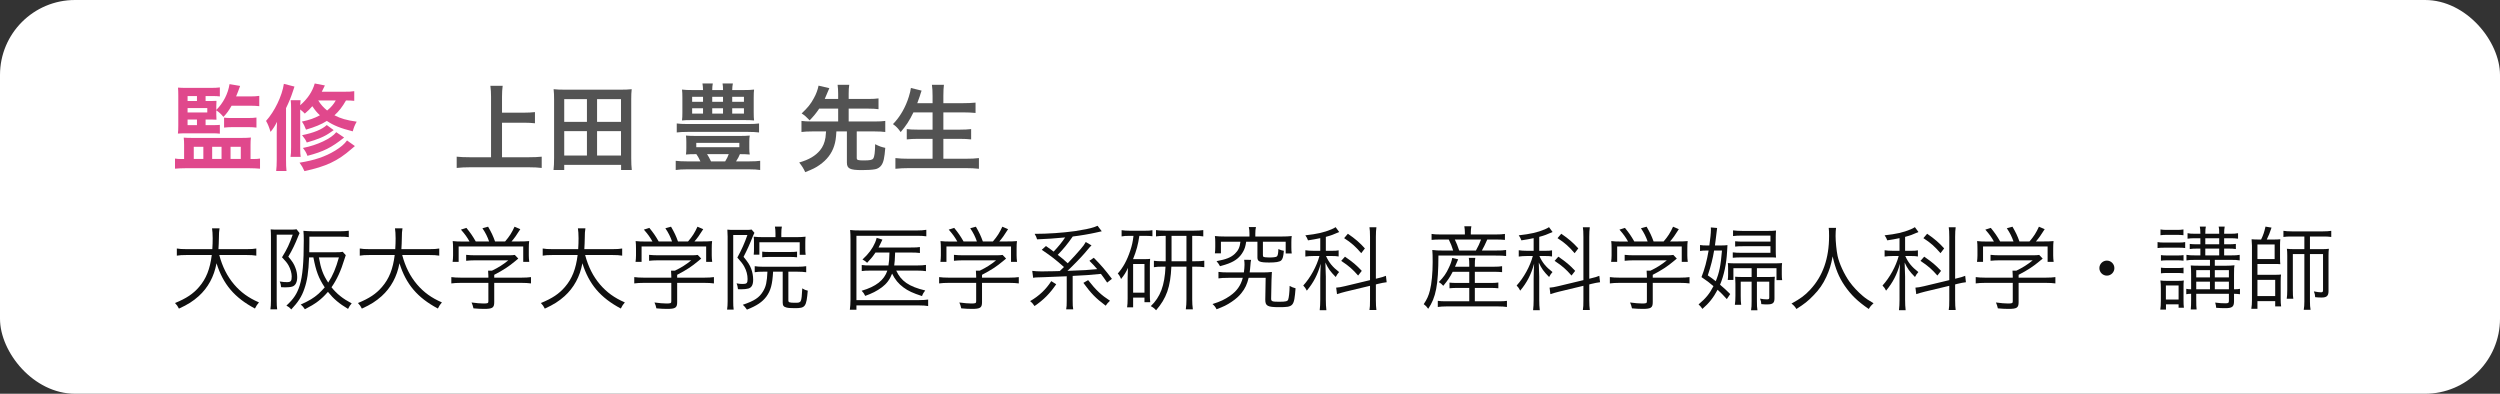 <?xml version="1.0" encoding="UTF-8"?> <svg xmlns="http://www.w3.org/2000/svg" width="400" height="63" viewBox="0 0 400 63" fill="none"><rect x="0" y="0" width="400" height="63" fill="#333333" stroke="none"/><rect width="400" height="63" rx="12" fill="white"></rect><path d="M56.68 14.588V16.134C56.26 16.089 55.93 16.074 55.359 16.074C54.789 17.08 54.233 17.801 53.512 18.447C54.533 18.972 55.404 19.227 57.071 19.468C56.77 19.993 56.605 20.398 56.44 21.014C54.503 20.534 53.362 20.068 52.296 19.347C51.35 19.933 50.464 20.293 48.963 20.744C48.753 20.188 48.587 19.858 48.302 19.453C49.563 19.182 50.269 18.927 51.185 18.447C50.66 17.951 50.434 17.666 49.969 16.99C49.563 17.456 49.353 17.681 48.768 18.176C48.512 17.906 48.422 17.831 48.032 17.516V23.567C48.032 24.392 48.047 24.753 48.107 25.098H46.485C46.56 24.678 46.575 24.317 46.575 23.537V17.425C46.575 16.675 46.56 16.465 46.515 16.029H48.092C48.062 16.284 48.047 16.465 48.032 16.84C49.218 15.804 49.984 14.663 50.359 13.356L51.981 13.672C51.74 14.167 51.65 14.347 51.485 14.678H54.999C55.81 14.678 56.23 14.663 56.68 14.588ZM53.722 16.074H50.915C51.38 16.795 51.74 17.185 52.341 17.681C52.987 17.155 53.362 16.705 53.722 16.074ZM44.278 25.564V21.284C44.278 20.549 44.293 20.173 44.323 19.497C43.948 20.218 43.753 20.534 43.287 21.104C43.062 20.353 42.852 19.828 42.566 19.347C43.933 17.846 45.134 15.353 45.419 13.416L47.116 13.852C47.026 14.092 47.026 14.092 46.891 14.528C46.575 15.504 46.26 16.284 45.765 17.305V25.564C45.765 26.329 45.78 26.795 45.84 27.365H44.188C44.248 26.78 44.278 26.314 44.278 25.564ZM52.281 20.008L53.392 20.819C53.257 20.909 53.257 20.909 52.852 21.194C51.951 21.84 50.855 22.305 49.083 22.801C48.873 22.335 48.798 22.215 48.332 21.63C50.209 21.254 51.515 20.714 52.281 20.008ZM53.798 21.149L55.059 22.005C53.032 23.627 51.755 24.257 49.188 24.933C49.023 24.453 48.813 24.107 48.467 23.672C50.749 23.236 53.032 22.155 53.798 21.149ZM55.524 22.471L56.785 23.371C56.605 23.521 56.425 23.657 56.2 23.867C54.038 25.759 52.146 26.645 48.708 27.38C48.467 26.825 48.302 26.54 47.927 26.029C50.299 25.654 52.041 25.068 53.617 24.107C54.518 23.552 55.104 23.056 55.524 22.471Z" fill="#E0488C"></path><path d="M32.895 19.122V20.023H33.991C34.532 20.023 34.937 20.008 35.177 19.978V21.389C34.847 21.344 34.471 21.329 34.006 21.329H29.862C29.141 21.329 28.916 21.344 28.465 21.374C28.511 21.029 28.526 20.669 28.526 20.068V15.293C28.526 14.708 28.511 14.347 28.48 14.017C28.916 14.047 29.156 14.062 29.832 14.062H33.661C34.336 14.062 34.742 14.047 35.177 13.987V15.428C34.847 15.383 34.532 15.368 34.021 15.368H32.895V16.164H33.766C34.156 16.164 34.486 16.149 34.637 16.134C34.622 16.404 34.607 16.78 34.607 16.96V17.591C35.718 16.495 36.498 14.978 36.724 13.461L38.42 13.747C38.315 14.002 38.315 14.002 38.09 14.648C38.015 14.858 37.925 15.068 37.775 15.428H40.057C40.643 15.428 41.108 15.399 41.483 15.338V16.99C41.123 16.945 40.658 16.915 40.087 16.915H37.054C36.619 17.681 36.288 18.146 35.748 18.702C35.327 18.206 35.087 17.981 34.607 17.651V18.326C34.607 18.522 34.622 18.957 34.637 19.152C34.486 19.137 34.126 19.122 33.781 19.122H32.895ZM31.514 19.122H30.012V20.023H31.514V19.122ZM30.012 17.996H33.165V17.29H30.012V17.996ZM30.012 16.164H31.514V15.368H30.012V16.164ZM35.853 20.413V18.822C36.168 18.867 36.453 18.882 36.889 18.882H39.667C40.237 18.882 40.597 18.867 41.033 18.807V20.413C40.673 20.368 40.237 20.338 39.682 20.338H37.234C36.739 20.338 36.288 20.368 35.853 20.413ZM29.456 25.444V23.176C29.456 22.726 29.441 22.425 29.396 22.02C29.832 22.05 30.072 22.065 30.628 22.065H38.766C39.336 22.065 39.697 22.05 40.147 22.005C40.102 22.365 40.087 22.666 40.087 23.221V25.444H40.477C40.973 25.444 41.273 25.428 41.603 25.368V26.99C41.123 26.945 40.477 26.915 39.892 26.915H29.697C29.111 26.915 28.45 26.945 28 26.99V25.368C28.33 25.428 28.631 25.444 29.081 25.444H29.456ZM31.003 23.491V25.428H32.535V23.491H31.003ZM33.946 23.491V25.428H35.447V23.491H33.946ZM36.889 23.491V25.428H38.526V23.491H36.889Z" fill="#E0488C"></path><path d="M149.211 17.981H146.148C145.533 19.272 144.932 20.173 144.106 21.134C143.716 20.564 143.37 20.203 142.875 19.858C144.001 18.717 144.902 17.14 145.413 15.473C145.608 14.828 145.683 14.512 145.743 14.077L147.455 14.498C147.425 14.618 147.425 14.618 147.319 14.888C147.274 14.993 147.274 15.008 147.169 15.383C147.094 15.609 146.959 15.984 146.764 16.509H149.211V15.368C149.211 14.588 149.181 14.122 149.106 13.567H151.028C150.968 14.062 150.938 14.558 150.938 15.353V16.509H154.061C154.827 16.509 155.473 16.48 156.088 16.419V18.071C155.443 18.011 154.827 17.981 154.106 17.981H150.938V20.744H153.536C154.286 20.744 154.887 20.714 155.382 20.654V22.305C154.842 22.245 154.241 22.215 153.536 22.215H150.938V25.398H154.542C155.397 25.398 156.028 25.368 156.629 25.293V27.005C155.923 26.93 155.382 26.9 154.587 26.9H145.398C144.617 26.9 143.971 26.93 143.265 27.005V25.293C143.911 25.368 144.557 25.398 145.352 25.398H149.211V22.215H146.899C146.193 22.215 145.593 22.245 145.082 22.305V20.654C145.563 20.714 146.058 20.744 146.884 20.744H149.211V17.981Z" fill="#535353"></path><path d="M134.106 17.38H131.073C130.563 18.131 130.232 18.537 129.542 19.257C129.031 18.717 128.791 18.491 128.265 18.146C129.226 17.245 129.722 16.645 130.232 15.684C130.593 15.038 130.848 14.332 130.968 13.702L132.695 14.107C132.65 14.212 132.56 14.422 132.41 14.768C132.109 15.504 132.094 15.549 131.959 15.834H134.106V15.038C134.106 14.438 134.076 14.077 134.016 13.567H135.878C135.803 14.047 135.788 14.407 135.788 15.038V15.834H138.941C139.647 15.834 140.112 15.804 140.563 15.744V17.471C140.127 17.41 139.632 17.38 138.941 17.38H135.788V19.437H139.962C140.713 19.437 141.193 19.407 141.644 19.347V21.119C141.163 21.059 140.683 21.029 139.962 21.029H137.079V25.278C137.079 25.609 137.259 25.669 138.19 25.669C139.226 25.669 139.557 25.594 139.722 25.353C139.917 25.053 140.007 24.347 140.022 23.071C140.758 23.431 140.968 23.506 141.644 23.657C141.524 25.248 141.358 25.969 141.028 26.434C140.803 26.765 140.412 27.02 140.007 27.08C139.527 27.17 138.821 27.215 137.92 27.215C135.968 27.215 135.503 26.975 135.503 25.999V21.029H133.821C133.761 22.17 133.671 22.696 133.461 23.356C133.07 24.573 132.304 25.578 131.118 26.404C130.503 26.84 130.067 27.05 128.836 27.546C128.581 26.975 128.34 26.6 127.875 25.999C129.437 25.549 130.458 24.948 131.208 24.047C131.659 23.506 131.944 22.831 132.079 22.005C132.109 21.75 132.124 21.66 132.169 21.029H129.902C129.196 21.029 128.716 21.059 128.235 21.119V19.347C128.686 19.407 129.166 19.437 129.902 19.437H134.106V17.38Z" fill="#535353"></path><path d="M117.154 14.408H118.986C119.737 14.408 120.187 14.392 120.653 14.332C120.608 14.693 120.593 15.008 120.593 15.609V17.981C120.593 18.597 120.608 18.957 120.653 19.272C120.217 19.227 119.797 19.212 119.091 19.212H110.683C109.872 19.212 109.557 19.227 109.121 19.272C109.166 18.897 109.181 18.567 109.181 17.981V15.609C109.181 15.038 109.166 14.708 109.121 14.332C109.587 14.392 110.037 14.408 110.788 14.408H112.485C112.47 13.912 112.455 13.747 112.394 13.356H114.046C113.986 13.732 113.956 13.972 113.956 14.408H115.683C115.683 13.927 115.668 13.717 115.608 13.356H117.259C117.184 13.732 117.169 13.972 117.154 14.408ZM112.485 15.489H110.743V16.284H112.485V15.489ZM113.956 15.489V16.284H115.683V15.489H113.956ZM117.154 15.489V16.284H119.031V15.489H117.154ZM112.485 17.32H110.743V18.176H112.485V17.32ZM113.956 17.32V18.176H115.683V17.32H113.956ZM117.154 17.32V18.176H119.031V17.32H117.154ZM111.419 24.663H111.313C110.563 24.663 110.217 24.678 109.752 24.723C109.797 24.392 109.812 24.107 109.812 23.702V22.696C109.812 22.275 109.797 22.02 109.752 21.69C110.157 21.735 110.743 21.75 111.404 21.75H118.295C118.956 21.75 119.542 21.735 119.962 21.69C119.902 21.975 119.887 22.26 119.887 22.696V23.702C119.887 24.137 119.902 24.422 119.962 24.723C119.482 24.678 119.046 24.663 118.385 24.663C118.22 25.068 118.1 25.308 117.77 25.819H119.947C120.683 25.819 121.163 25.789 121.629 25.729V27.2C121.133 27.125 120.638 27.095 119.947 27.095H109.857C109.136 27.095 108.626 27.125 108.115 27.2V25.729C108.626 25.789 109.106 25.819 109.857 25.819H112.064C111.809 25.278 111.644 24.978 111.419 24.663ZM116.599 24.663H113.13C113.34 24.978 113.536 25.338 113.761 25.819H116.028C116.283 25.413 116.479 25.023 116.599 24.663ZM111.404 22.861V23.552H118.295V22.861H111.404ZM121.448 19.753V21.194C120.953 21.134 120.442 21.104 119.707 21.104H109.992C109.271 21.104 108.761 21.134 108.28 21.194V19.753C108.716 19.813 109.196 19.843 109.992 19.843H119.707C120.548 19.843 120.998 19.813 121.448 19.753Z" fill="#535353"></path><path d="M101.087 27.2H99.375V26.374H90.276V27.2H88.564C88.624 26.66 88.654 26.119 88.654 25.308V15.879C88.654 15.278 88.639 14.798 88.579 14.272C89.15 14.332 89.63 14.347 90.321 14.347H99.345C100.021 14.347 100.501 14.332 101.072 14.272C101.012 14.783 100.997 15.233 100.997 15.864V25.308C100.997 26.074 101.027 26.69 101.087 27.2ZM90.276 15.864V19.497H93.91V15.864H90.276ZM95.531 15.864V19.497H99.36V15.864H95.531ZM90.276 20.984V24.888H93.91V20.984H90.276ZM95.531 20.984V24.888H99.36V20.984H95.531Z" fill="#535353"></path><path d="M80.323 19.633V25.158H84.647C85.443 25.158 86.118 25.128 86.674 25.068V26.87C86.043 26.795 85.428 26.765 84.677 26.765H75.142C74.437 26.765 73.746 26.795 73.07 26.87V25.068C73.656 25.128 74.287 25.158 75.142 25.158H78.566V15.458C78.566 14.798 78.536 14.347 78.461 13.732H80.428C80.353 14.287 80.323 14.783 80.323 15.458V18.026H83.851C84.512 18.026 85.052 17.996 85.593 17.936V19.723C85.052 19.663 84.482 19.633 83.851 19.633H80.323Z" fill="#535353"></path><path d="M361.382 38.324H361.777C362.128 37.591 362.289 37.122 362.479 36.257L363.445 36.418C363.211 37.166 362.977 37.723 362.684 38.324H363.826C364.25 38.324 364.528 38.309 364.85 38.28C364.821 38.573 364.806 38.837 364.806 39.204V41.3C364.806 41.74 364.821 41.96 364.85 42.268C364.557 42.239 364.353 42.239 363.826 42.239H361.191V43.969H363.899C364.47 43.969 364.675 43.954 364.967 43.925C364.923 44.262 364.909 44.541 364.909 45.054V47.767C364.909 48.28 364.923 48.661 364.982 49.028H364.031V48.177H361.191V49.409H360.211C360.284 48.984 360.313 48.529 360.313 48.001V39.306C360.313 39.028 360.284 38.573 360.255 38.28C360.562 38.309 360.913 38.324 361.382 38.324ZM361.191 39.116V41.447H363.943V39.116H361.191ZM361.191 44.776V47.371H364.031V44.776H361.191ZM368.699 37.84H366.65C366.079 37.84 365.743 37.855 365.348 37.913V36.931C365.758 36.99 366.109 37.019 366.68 37.019H371.685C372.255 37.019 372.592 36.99 373.002 36.931V37.913C372.607 37.855 372.27 37.84 371.714 37.84H369.592V39.864H371.48C371.963 39.864 372.299 39.849 372.621 39.805C372.577 40.142 372.563 40.391 372.563 40.89V46.579C372.563 47.342 372.27 47.605 371.45 47.605C371.143 47.605 370.806 47.591 370.426 47.547C370.411 47.18 370.353 46.946 370.221 46.623C370.748 46.726 371.114 46.77 371.363 46.77C371.597 46.77 371.685 46.696 371.685 46.447V40.655H369.592V48.236C369.592 48.808 369.621 49.189 369.694 49.57H368.597C368.67 49.16 368.699 48.793 368.699 48.236V40.655H366.855V46.418C366.855 47.122 366.87 47.488 366.928 47.796H365.875C365.933 47.415 365.962 47.048 365.962 46.359V40.934C365.962 40.435 365.948 40.142 365.904 39.805C366.299 39.849 366.592 39.864 367.162 39.864H368.699V37.84Z" fill="#0F0F0F"></path><path d="M353.595 41.579H351.209C350.551 41.579 350.243 41.594 349.834 41.667V40.773C350.258 40.846 350.551 40.861 351.209 40.861H352.058V39.776H351.56C351.034 39.776 350.697 39.79 350.36 39.849V39.028C350.697 39.072 351.004 39.086 351.56 39.086H352.058V38.119H351.253C350.712 38.119 350.36 38.133 350.009 38.192V37.312C350.331 37.386 350.653 37.4 351.268 37.4H352.058C352.058 36.828 352.029 36.55 351.97 36.257H352.936C352.878 36.535 352.848 36.814 352.848 37.4H355.073C355.073 36.696 355.058 36.535 354.985 36.257H355.951C355.892 36.594 355.863 36.902 355.863 37.4H356.844C357.429 37.4 357.736 37.386 358.088 37.312V38.192C357.707 38.133 357.37 38.119 356.844 38.119H355.863V39.086H356.536C357.092 39.086 357.37 39.072 357.736 39.028V39.849C357.385 39.79 357.063 39.776 356.536 39.776H355.863V40.861H356.99C357.663 40.861 357.941 40.846 358.351 40.773V41.667C357.941 41.594 357.634 41.579 356.99 41.579H354.37V42.517H356.097C356.609 42.517 357.224 42.488 357.517 42.444C357.473 42.679 357.473 42.811 357.458 42.928C357.458 43.163 357.458 43.163 357.444 43.94V46.286C357.912 46.286 358.102 46.271 358.395 46.212V47.078C358.073 47.034 357.868 47.019 357.444 47.004V48.192C357.444 49.086 357.151 49.306 356.039 49.306C355.614 49.306 355.058 49.292 354.59 49.248C354.561 48.925 354.531 48.779 354.429 48.412C355.058 48.5 355.512 48.529 356.097 48.529C356.522 48.529 356.624 48.456 356.624 48.119V47.004H351.399V47.899C351.399 48.837 351.414 49.086 351.458 49.512H350.521C350.565 49.072 350.58 48.647 350.58 47.899V47.004C350.258 47.004 350.024 47.034 349.804 47.078V46.212C350.024 46.257 350.229 46.286 350.58 46.286V43.896C350.58 43.324 350.565 42.943 350.521 42.474C350.931 42.503 351.312 42.517 352.131 42.517H353.595V41.579ZM353.595 46.286V45.069H351.399V46.286H353.595ZM354.37 46.286H356.624V45.069H354.37V46.286ZM353.595 44.38V43.221H351.399V44.38H353.595ZM354.37 44.38H356.624V43.221H354.37V44.38ZM352.848 40.861H355.073V39.776H352.848V40.861ZM352.848 39.086H355.073V38.119H352.848V39.086ZM345.677 37.635V36.711C346.014 36.77 346.263 36.784 346.746 36.784H348.282C348.765 36.784 348.999 36.77 349.351 36.711V37.635C348.985 37.591 348.736 37.576 348.282 37.576H346.746C346.307 37.576 345.985 37.591 345.677 37.635ZM345.209 39.688V38.734C345.516 38.793 345.809 38.808 346.336 38.808H348.516C349.087 38.808 349.307 38.793 349.629 38.734V39.688C349.321 39.644 349.131 39.629 348.619 39.629H346.336C345.824 39.629 345.546 39.644 345.209 39.688ZM345.75 41.711V40.817C346.043 40.861 346.277 40.875 346.76 40.875H348.385C348.868 40.875 349.073 40.861 349.365 40.817V41.711C348.985 41.667 348.809 41.652 348.385 41.652H346.76C346.307 41.652 346.087 41.667 345.75 41.711ZM345.75 43.734V42.825C346.029 42.869 346.263 42.884 346.76 42.884H348.37C348.853 42.884 349.073 42.869 349.365 42.825V43.734C349.029 43.691 348.838 43.676 348.37 43.676H346.746C346.292 43.676 346.058 43.691 345.75 43.734ZM346.555 49.541H345.648C345.707 49.16 345.736 48.72 345.736 48.089V46.198C345.736 45.626 345.721 45.259 345.663 44.878C346.058 44.922 346.233 44.937 346.672 44.937H348.458C348.912 44.937 349.146 44.922 349.409 44.878C349.365 45.245 349.365 45.421 349.365 46.11V48.045C349.365 48.559 349.38 48.896 349.424 49.233H348.575V48.691H346.555V49.541ZM346.541 45.67V47.928H348.575V45.67H346.541Z" fill="#0F0F0F"></path><path d="M337.1 41.696C337.759 41.696 338.301 42.239 338.301 42.899C338.301 43.559 337.759 44.101 337.1 44.101C336.442 44.101 335.9 43.559 335.9 42.899C335.9 42.239 336.442 41.696 337.1 41.696Z" fill="#0F0F0F"></path><path d="M318.003 38.647H319.028C318.603 37.899 318.34 37.532 317.652 36.74L318.53 36.462C319.203 37.297 319.51 37.737 320.023 38.632H322.159C321.881 37.855 321.603 37.283 321.091 36.52L321.998 36.271C322.555 37.239 322.789 37.737 323.111 38.632H324.72C325.408 37.84 325.803 37.21 326.228 36.271L327.15 36.667C326.535 37.649 326.228 38.075 325.745 38.632H326.886C327.735 38.632 328.057 38.617 328.569 38.573C328.525 38.954 328.511 39.248 328.511 39.79V40.875C328.511 41.212 328.54 41.564 328.584 41.902H327.618V39.438H317.286V41.902H316.32C316.364 41.564 316.393 41.242 316.393 40.875V39.79C316.393 39.248 316.379 38.954 316.335 38.573C316.876 38.632 317.198 38.647 318.003 38.647ZM322.979 45.259V48.339C322.979 49.248 322.701 49.424 321.34 49.424C320.93 49.424 320.169 49.394 319.657 49.336C319.554 48.91 319.496 48.72 319.35 48.397C320.096 48.5 320.784 48.559 321.267 48.559C321.94 48.559 322.042 48.514 322.042 48.207V45.259H317.652C317.008 45.259 316.554 45.289 316.115 45.347V44.336C316.54 44.394 317.008 44.424 317.637 44.424H322.042V44.174C322.042 43.881 322.028 43.617 321.998 43.309H322.613C323.623 42.825 324.457 42.297 325.233 41.652H319.876C319.379 41.652 318.881 41.682 318.486 41.726V40.773C318.896 40.817 319.364 40.846 319.906 40.846H325.189C325.73 40.846 326.023 40.831 326.272 40.787L326.828 41.374C326.638 41.52 326.638 41.52 326.316 41.799C325.335 42.62 324.428 43.221 322.979 43.969V44.424H327.325C327.984 44.424 328.452 44.394 328.862 44.336V45.347C328.452 45.289 327.955 45.259 327.311 45.259H322.979Z" fill="#0F0F0F"></path><path d="M303.923 40.127V38.104C303.162 38.265 302.811 38.324 301.962 38.456C301.83 38.104 301.757 37.972 301.538 37.65C303.396 37.444 304.523 37.195 305.709 36.696C306.001 36.579 306.221 36.447 306.382 36.344L306.953 37.122C306.031 37.532 305.636 37.679 304.816 37.899V40.127H305.84C306.309 40.127 306.572 40.113 306.865 40.054V41.037C306.557 40.978 306.25 40.963 305.826 40.963H304.845C305.314 42.019 305.884 42.708 306.938 43.529C306.704 43.793 306.601 43.94 306.397 44.321C305.518 43.427 305.196 42.987 304.743 42.004C304.757 42.21 304.772 42.957 304.816 44.262V47.928C304.816 48.676 304.845 49.101 304.904 49.629H303.835C303.894 49.116 303.923 48.617 303.923 47.928V44.541C303.923 43.984 303.953 43.148 303.996 42.195C303.513 43.94 302.855 45.201 301.772 46.506C301.582 46.124 301.479 45.978 301.201 45.685C302.343 44.438 303.352 42.605 303.792 40.963H302.84C302.313 40.963 301.933 40.993 301.538 41.051V40.039C301.933 40.098 302.284 40.127 302.855 40.127H303.923ZM311.885 45.729L307.977 46.667C307.436 46.799 306.953 46.946 306.601 47.063L306.47 46.022C306.806 46.007 307.275 45.934 307.86 45.787L311.885 44.82V37.899C311.885 37.122 311.855 36.726 311.797 36.359H312.909C312.85 36.799 312.821 37.21 312.821 37.884V44.6L313.055 44.541C313.728 44.38 314.094 44.277 314.431 44.13L314.548 45.157C314.153 45.201 313.685 45.289 313.158 45.421L312.821 45.509V48.001C312.821 48.72 312.85 49.204 312.909 49.6H311.797C311.87 49.204 311.885 48.822 311.885 47.987V45.729ZM307.743 38.104L308.343 37.4C309.543 38.221 310.26 38.852 311.065 39.746L310.48 40.509C309.558 39.438 308.884 38.837 307.743 38.104ZM307.275 41.74L307.875 41.066C309.162 41.96 309.704 42.415 310.567 43.339L309.982 44.086C309.075 43.06 308.533 42.576 307.275 41.74Z" fill="#0F0F0F"></path><path d="M292.595 36.462H293.766C293.722 36.711 293.693 37.298 293.693 37.767C293.693 38.632 293.839 40.127 294.015 40.949C294.263 42.122 295.054 43.852 295.902 45.054C296.488 45.875 297.278 46.711 298.068 47.371C298.537 47.767 298.917 48.016 299.766 48.515C299.415 48.837 299.254 49.013 299.005 49.438C297.22 48.221 296.166 47.195 295.127 45.685C294.219 44.35 293.663 42.987 293.224 41.022C292.961 42.415 292.712 43.207 292.215 44.292C291.702 45.421 291.058 46.359 290.122 47.298C289.302 48.148 288.702 48.632 287.429 49.438C287.18 49.042 287.005 48.852 286.639 48.573C288.117 47.752 288.775 47.268 289.624 46.359C291.658 44.174 292.654 41.359 292.654 37.752C292.654 37.136 292.639 36.843 292.595 36.462Z" fill="#0F0F0F"></path><path d="M280.258 45.069H278.516V47.386C278.516 47.957 278.531 48.353 278.589 48.764H277.58C277.638 48.368 277.667 47.928 277.667 47.342V45.362C277.667 44.981 277.653 44.644 277.623 44.277C278.019 44.306 278.37 44.321 278.867 44.321H280.258V42.913H277.345V44.79H276.438C276.482 44.526 276.497 44.292 276.497 43.896V42.957C276.497 42.488 276.482 42.342 276.453 42.092C276.848 42.122 277.243 42.136 277.784 42.136H283.77C284.502 42.136 284.751 42.122 285.131 42.092C285.102 42.356 285.087 42.605 285.087 42.943V43.925C285.087 44.306 285.102 44.526 285.146 44.819H284.238V42.913H281.106V44.321H282.863C283.287 44.321 283.624 44.306 283.975 44.277C283.931 44.614 283.916 44.907 283.916 45.362V47.752C283.916 48.485 283.638 48.705 282.746 48.705C282.468 48.705 282.292 48.705 281.809 48.661C281.794 48.339 281.75 48.119 281.604 47.781C281.941 47.855 282.409 47.899 282.702 47.899C283.009 47.899 283.082 47.84 283.082 47.62V45.069H281.106V48.192C281.106 48.896 281.121 49.204 281.194 49.644H280.17C280.243 49.174 280.258 48.896 280.258 48.177V45.069ZM274.389 39.277H275.106C275.75 39.277 276.131 39.262 276.394 39.218C276.365 39.614 276.365 39.614 276.336 40.215C276.233 42.224 275.838 44.057 275.209 45.553C275.94 46.183 276.16 46.374 276.833 47.048L276.292 47.855C275.633 47.136 275.399 46.887 274.814 46.359C274.14 47.635 273.453 48.5 272.384 49.424C272.238 49.189 272.048 48.954 271.77 48.705C272.926 47.737 273.526 47.004 274.155 45.787C273.482 45.201 273.145 44.952 272.238 44.336C272.75 43.031 273.087 41.784 273.379 40.084H273.189C272.633 40.084 272.311 40.098 272.004 40.157V39.204C272.326 39.262 272.633 39.277 273.218 39.277H273.496C273.657 38.133 273.745 37.297 273.745 36.755C273.745 36.696 273.745 36.667 273.731 36.389L274.74 36.476C274.696 36.74 274.696 36.77 274.477 38.617C274.448 38.822 274.433 38.925 274.389 39.277ZM275.516 40.084H274.257C274.053 41.359 273.745 42.562 273.248 44.057C273.862 44.482 274.082 44.644 274.521 44.995C275.092 43.602 275.311 42.532 275.516 40.084ZM283.272 38.661V37.693H278.78C278.15 37.693 277.697 37.708 277.287 37.767V36.858C277.741 36.916 278.194 36.946 278.794 36.946H282.877C283.433 36.946 283.741 36.931 284.165 36.887C284.136 37.297 284.121 37.517 284.121 37.957V40.201C284.121 40.611 284.136 40.875 284.165 41.212C283.814 41.183 283.668 41.183 283.009 41.183H278.692C278.033 41.183 277.667 41.198 277.243 41.242V40.377C277.711 40.435 278.019 40.45 278.692 40.45H283.272V39.394H279.043C278.341 39.394 277.989 39.409 277.623 39.453V38.602C278.033 38.647 278.355 38.661 279.028 38.661H283.272Z" fill="#0F0F0F"></path><path d="M259.464 38.647H260.488C260.064 37.899 259.801 37.532 259.113 36.74L259.991 36.462C260.664 37.297 260.971 37.737 261.484 38.632H263.62C263.342 37.855 263.064 37.283 262.552 36.52L263.459 36.271C264.015 37.239 264.25 37.737 264.572 38.632H266.181C266.869 37.84 267.264 37.21 267.689 36.271L268.611 36.667C267.996 37.649 267.689 38.075 267.206 38.632H268.347C269.196 38.632 269.518 38.617 270.03 38.573C269.986 38.954 269.972 39.248 269.972 39.79V40.875C269.972 41.212 270.001 41.564 270.045 41.902H269.079V39.438H258.747V41.902H257.781C257.825 41.564 257.854 41.242 257.854 40.875V39.79C257.854 39.248 257.84 38.954 257.796 38.573C258.337 38.632 258.659 38.647 259.464 38.647ZM264.44 45.259V48.339C264.44 49.248 264.162 49.424 262.801 49.424C262.391 49.424 261.63 49.394 261.118 49.336C261.015 48.91 260.957 48.72 260.81 48.397C261.557 48.5 262.245 48.559 262.728 48.559C263.401 48.559 263.503 48.514 263.503 48.207V45.259H259.113C258.469 45.259 258.015 45.289 257.576 45.347V44.336C258.001 44.394 258.469 44.424 259.098 44.424H263.503V44.174C263.503 43.881 263.489 43.617 263.459 43.309H264.074C265.084 42.825 265.918 42.297 266.694 41.652H261.337C260.84 41.652 260.342 41.682 259.947 41.726V40.773C260.357 40.817 260.825 40.846 261.367 40.846H266.65C267.191 40.846 267.484 40.831 267.733 40.787L268.289 41.374C268.099 41.52 268.099 41.52 267.777 41.799C266.796 42.62 265.889 43.221 264.44 43.969V44.424H268.786C269.445 44.424 269.913 44.394 270.323 44.336V45.347C269.913 45.289 269.416 45.259 268.772 45.259H264.44Z" fill="#0F0F0F"></path><path d="M245.384 40.127V38.104C244.623 38.265 244.272 38.324 243.423 38.456C243.291 38.104 243.218 37.972 242.999 37.65C244.857 37.444 245.984 37.195 247.17 36.696C247.462 36.579 247.682 36.447 247.843 36.344L248.414 37.122C247.492 37.532 247.096 37.679 246.277 37.899V40.127H247.301C247.77 40.127 248.033 40.113 248.326 40.054V41.037C248.018 40.978 247.711 40.963 247.287 40.963H246.306C246.774 42.019 247.345 42.708 248.399 43.529C248.165 43.793 248.062 43.94 247.857 44.321C246.979 43.427 246.657 42.987 246.204 42.004C246.218 42.21 246.233 42.957 246.277 44.262V47.928C246.277 48.676 246.306 49.101 246.365 49.629H245.296C245.355 49.116 245.384 48.617 245.384 47.928V44.541C245.384 43.984 245.413 43.148 245.457 42.195C244.974 43.94 244.316 45.201 243.233 46.506C243.043 46.124 242.94 45.978 242.662 45.685C243.804 44.438 244.813 42.605 245.252 40.963H244.301C243.774 40.963 243.394 40.993 242.999 41.051V40.039C243.394 40.098 243.745 40.127 244.316 40.127H245.384ZM253.345 45.729L249.438 46.667C248.896 46.799 248.414 46.946 248.062 47.063L247.931 46.022C248.267 46.007 248.736 45.934 249.321 45.787L253.345 44.82V37.899C253.345 37.122 253.316 36.726 253.258 36.359H254.37C254.311 36.799 254.282 37.21 254.282 37.884V44.6L254.516 44.541C255.189 44.38 255.555 44.277 255.892 44.13L256.009 45.157C255.614 45.201 255.146 45.289 254.619 45.421L254.282 45.509V48.001C254.282 48.72 254.311 49.204 254.37 49.6H253.258C253.331 49.204 253.345 48.822 253.345 47.987V45.729ZM249.204 38.104L249.804 37.4C251.004 38.221 251.721 38.852 252.526 39.746L251.941 40.509C251.019 39.438 250.345 38.837 249.204 38.104ZM248.736 41.74L249.336 41.066C250.623 41.96 251.165 42.415 252.028 43.339L251.443 44.086C250.536 43.06 249.994 42.576 248.736 41.74Z" fill="#0F0F0F"></path><path d="M235.081 43.485H232.432C232.008 44.321 231.598 44.922 230.925 45.729C230.661 45.435 230.515 45.318 230.208 45.127C230.998 44.321 231.393 43.764 231.832 42.796C232.11 42.21 232.257 41.799 232.359 41.271L233.31 41.491C233.208 41.711 233.047 42.107 232.798 42.679H235.081V42.386C235.081 41.858 235.066 41.594 235.008 41.257H236.047C235.988 41.608 235.974 41.858 235.974 42.386V42.679H238.886C239.618 42.679 239.998 42.65 240.335 42.591V43.544C239.94 43.5 239.501 43.485 238.886 43.485H235.974V45.274H238.403C239.062 45.274 239.384 45.259 239.735 45.201V46.124C239.31 46.081 238.989 46.066 238.403 46.066H235.974V48.207H239.75C240.393 48.207 240.789 48.192 241.111 48.133V49.116C240.701 49.057 240.276 49.028 239.735 49.028H231.393C230.881 49.028 230.471 49.057 230.047 49.116V48.133C230.398 48.192 230.778 48.207 231.378 48.207H235.081V46.066H233.281C232.725 46.066 232.315 46.081 231.92 46.124V45.215C232.242 45.259 232.593 45.274 233.281 45.274H235.081V43.485ZM234.379 37.517V37.195C234.379 36.858 234.349 36.55 234.291 36.198H235.418C235.359 36.52 235.33 36.843 235.33 37.195V37.517H239.237C239.984 37.517 240.423 37.488 240.789 37.429V38.383C240.32 38.339 239.925 38.324 239.267 38.324H237.964C237.657 39.028 237.408 39.541 237.101 40.084H239.281C240.13 40.084 240.569 40.069 240.979 39.995V40.963C240.554 40.905 240.115 40.89 239.281 40.89H230.149C230.135 45.611 229.739 47.62 228.51 49.409C228.247 49.042 228.144 48.925 227.793 48.661C228.305 47.928 228.583 47.297 228.788 46.462C229.066 45.391 229.227 43.676 229.227 41.916C229.227 41.139 229.213 40.421 229.169 39.995C229.71 40.069 230.12 40.084 230.852 40.084H232.505C232.315 39.438 232.11 38.94 231.803 38.324H230.486C229.856 38.324 229.491 38.339 229.052 38.383V37.429C229.388 37.488 229.813 37.517 230.515 37.517H234.379ZM233.471 40.084H236.149C236.559 39.336 236.72 38.984 236.969 38.324H232.769C233.047 38.896 233.222 39.321 233.471 40.084Z" fill="#0F0F0F"></path><path d="M211.242 40.127V38.104C210.481 38.265 210.129 38.324 209.281 38.456C209.149 38.104 209.076 37.972 208.856 37.65C210.715 37.444 211.842 37.195 213.027 36.696C213.32 36.579 213.539 36.447 213.7 36.344L214.271 37.122C213.349 37.532 212.954 37.679 212.134 37.899V40.127H213.159C213.627 40.127 213.89 40.113 214.183 40.054V41.037C213.876 40.978 213.569 40.963 213.144 40.963H212.164C212.632 42.019 213.203 42.708 214.256 43.529C214.022 43.793 213.92 43.94 213.715 44.321C212.837 43.427 212.515 42.987 212.061 42.004C212.076 42.21 212.09 42.957 212.134 44.262V47.928C212.134 48.676 212.164 49.101 212.222 49.629H211.154C211.212 49.116 211.242 48.617 211.242 47.928V44.541C211.242 43.984 211.271 43.148 211.315 42.195C210.832 43.94 210.173 45.201 209.09 46.506C208.9 46.124 208.798 45.978 208.52 45.685C209.661 44.438 210.671 42.605 211.11 40.963H210.159C209.632 40.963 209.251 40.993 208.856 41.051V40.039C209.251 40.098 209.603 40.127 210.173 40.127H211.242ZM219.203 45.729L215.295 46.667C214.754 46.799 214.271 46.946 213.92 47.063L213.788 46.022C214.125 46.007 214.593 45.934 215.178 45.787L219.203 44.82V37.899C219.203 37.122 219.174 36.726 219.115 36.359H220.227C220.169 36.799 220.14 37.21 220.14 37.884V44.6L220.374 44.541C221.047 44.38 221.413 44.277 221.749 44.13L221.866 45.157C221.471 45.201 221.003 45.289 220.476 45.421L220.14 45.509V48.001C220.14 48.72 220.169 49.204 220.227 49.6H219.115C219.188 49.204 219.203 48.822 219.203 47.987V45.729ZM215.061 38.104L215.661 37.4C216.861 38.221 217.578 38.852 218.383 39.746L217.798 40.509C216.876 39.438 216.203 38.837 215.061 38.104ZM214.593 41.74L215.193 41.066C216.481 41.96 217.022 42.415 217.886 43.339L217.3 44.086C216.393 43.06 215.852 42.576 214.593 41.74Z" fill="#0F0F0F"></path><path d="M199.914 37.84V37.386C199.914 36.946 199.885 36.667 199.812 36.33H200.953C200.88 36.652 200.851 36.916 200.851 37.386V37.84H205.198C205.739 37.84 206.149 37.825 206.676 37.767C206.632 38.075 206.617 38.339 206.617 38.779V39.526C206.617 39.966 206.632 40.245 206.676 40.553H205.71V38.676H202.066V40.802C202.066 40.978 202.095 41.051 202.168 41.095C202.285 41.154 202.636 41.198 203.105 41.198C203.69 41.198 204.173 41.139 204.29 41.036C204.451 40.919 204.524 40.523 204.539 39.849C204.89 40.01 205.08 40.069 205.417 40.127C205.344 41.051 205.227 41.462 204.978 41.682C204.715 41.902 204.129 42.004 203.09 42.004C201.553 42.004 201.188 41.843 201.188 41.198V38.676H199.388C199.27 39.453 199.153 39.819 198.875 40.303C198.378 41.169 197.705 41.726 196.563 42.166C196.226 42.297 195.934 42.386 195.202 42.591C195.056 42.312 194.909 42.092 194.646 41.784C196.212 41.491 196.944 41.198 197.573 40.611C198.129 40.083 198.378 39.541 198.466 38.676H195.348V40.538H194.382C194.426 40.201 194.441 39.952 194.441 39.512V38.779C194.441 38.339 194.426 38.075 194.382 37.767C194.909 37.825 195.319 37.84 195.861 37.84H199.914ZM199.944 43.588H201.861C202.607 43.588 202.973 43.573 203.5 43.514C203.471 43.837 203.456 44.145 203.441 44.805L203.383 47.781C203.383 48.221 203.544 48.28 204.685 48.28C205.71 48.28 206.002 48.207 206.105 47.943C206.222 47.635 206.324 46.784 206.339 45.743C206.705 45.949 206.881 46.007 207.29 46.124C207.056 49.057 206.968 49.145 204.612 49.145C202.827 49.145 202.446 48.954 202.446 47.972C202.446 47.943 202.446 47.928 202.446 47.899L202.505 44.453H199.783C199.549 45.435 199.212 46.183 198.641 46.872C198.246 47.386 197.748 47.825 197.075 48.28C196.314 48.793 195.787 49.057 194.646 49.482C194.47 49.116 194.353 48.969 194.002 48.647C195.304 48.236 195.963 47.913 196.812 47.327C197.88 46.579 198.509 45.714 198.846 44.453H196.534C195.773 44.453 195.363 44.482 194.953 44.541V43.5C195.334 43.559 195.758 43.588 196.504 43.588H199.022C199.08 43.148 199.124 42.679 199.124 42.356C199.124 42.092 199.109 41.843 199.066 41.564L200.178 41.579C200.105 41.872 200.105 41.946 200.061 42.503C200.031 42.855 200.002 43.221 199.944 43.588Z" fill="#0F0F0F"></path><path d="M181.359 37.737H180.715C180.159 37.737 179.852 37.752 179.456 37.825V36.828C179.837 36.887 180.174 36.916 180.774 36.916H183.159C183.73 36.916 184.022 36.902 184.388 36.828V37.796C184.008 37.752 183.686 37.737 183.203 37.737H182.296C182.091 39.145 181.842 40.084 181.286 41.462H183.115C183.598 41.462 183.759 41.447 184.022 41.418C183.993 41.74 183.979 41.96 183.979 42.591V47.122C183.979 47.679 183.993 47.972 184.037 48.353H183.115V47.62H181.3V49.174H180.335C180.393 48.779 180.422 48.412 180.422 47.752V44.497C180.422 43.969 180.437 43.514 180.466 42.855C180.188 43.529 179.895 43.984 179.369 44.644C179.208 44.233 179.047 43.969 178.842 43.764C179.705 42.796 180.335 41.652 180.861 40.039C181.125 39.233 181.242 38.72 181.359 37.737ZM181.3 42.239V46.828H183.115V42.239H181.3ZM186.51 37.737H186.379C185.764 37.737 185.384 37.767 184.959 37.825V36.814C185.296 36.872 185.749 36.902 186.437 36.902H191.062C191.706 36.902 192.115 36.872 192.525 36.814V37.825C192.115 37.752 191.735 37.737 191.106 37.737H190.754V41.799H191.223C191.911 41.799 192.291 41.784 192.686 41.711V42.752C192.291 42.693 191.881 42.664 191.223 42.664H190.754V47.928C190.754 48.485 190.784 48.954 190.857 49.497H189.73C189.803 48.94 189.832 48.514 189.832 47.928V42.664H187.418C187.271 45.934 186.642 47.708 184.974 49.644C184.71 49.35 184.476 49.16 184.125 48.984C185.662 47.517 186.349 45.685 186.481 42.664H186.071C185.427 42.664 185.062 42.679 184.623 42.752V41.726C185.018 41.784 185.398 41.799 186.071 41.799H186.51C186.51 41.638 186.51 41.564 186.51 41.432V37.737ZM187.447 37.737V41.3C187.447 41.491 187.447 41.535 187.447 41.799H189.832V37.737H187.447Z" fill="#0F0F0F"></path><path d="M165.305 44.453L165.159 43.339C165.452 43.383 166.154 43.427 166.696 43.427C166.813 43.427 167.032 43.427 167.398 43.412C167.559 43.412 167.925 43.397 168.481 43.397C168.7 43.383 169.125 43.383 169.564 43.368C169.71 43.221 169.944 43.016 170.237 42.723C168.744 41.418 168.364 41.11 166.681 39.966L167.354 39.365C168.071 39.864 168.261 40.01 168.583 40.259C169.344 39.453 169.871 38.808 170.427 37.987C168.393 38.177 167.881 38.207 165.935 38.295C165.832 37.943 165.744 37.752 165.539 37.415C167.661 37.415 170.003 37.254 172.023 36.975C173.296 36.784 174.408 36.564 175.052 36.344C175.11 36.33 175.301 36.257 175.608 36.124L176.281 37.004C176.018 37.048 176.018 37.048 175.301 37.224C174.481 37.415 172.784 37.708 171.642 37.84C170.793 39.057 170.164 39.819 169.242 40.773C169.959 41.33 170.149 41.491 170.837 42.122C171.627 41.3 172.403 40.45 172.857 39.907C173.398 39.277 173.457 39.174 173.72 38.72L174.642 39.262C174.467 39.409 174.408 39.482 173.545 40.509C172.974 41.183 171.569 42.62 170.793 43.339C173.837 43.221 173.837 43.221 175.55 43.06C175.154 42.591 174.949 42.371 174.306 41.726L175.008 41.242C176.267 42.532 176.75 43.089 177.906 44.614L177.145 45.215C176.691 44.556 176.545 44.336 176.15 43.822C174.086 44.013 173.823 44.042 171.627 44.145V48.075C171.627 48.793 171.642 49.13 171.715 49.497H170.588C170.662 49.13 170.676 48.793 170.676 48.075V44.204L169.169 44.262C167.588 44.336 167.588 44.336 167.003 44.35C166.652 44.35 166.315 44.365 166.008 44.38C165.656 44.394 165.598 44.394 165.305 44.453ZM168.203 44.981L168.993 45.479C167.983 46.96 167.003 47.957 165.525 48.969C165.291 48.617 165.1 48.397 164.822 48.177C166.227 47.371 167.369 46.3 168.203 44.981ZM173.34 45.259L174.101 44.819C175.359 46.432 176.193 47.209 177.598 48.119C177.291 48.397 177.13 48.588 176.911 48.91C175.286 47.693 174.584 46.96 173.34 45.259Z" fill="#0F0F0F"></path><path d="M152.148 38.647H153.172C152.748 37.899 152.484 37.532 151.796 36.74L152.674 36.462C153.348 37.297 153.655 37.737 154.167 38.632H156.304C156.026 37.855 155.748 37.283 155.236 36.52L156.143 36.271C156.699 37.239 156.933 37.737 157.255 38.632H158.865C159.553 37.84 159.948 37.21 160.372 36.271L161.294 36.667C160.68 37.649 160.372 38.075 159.889 38.632H161.031C161.88 38.632 162.202 38.617 162.714 38.573C162.67 38.954 162.655 39.248 162.655 39.79V40.875C162.655 41.212 162.685 41.564 162.729 41.902H161.763V39.438H151.431V41.902H150.465C150.509 41.564 150.538 41.242 150.538 40.875V39.79C150.538 39.248 150.523 38.954 150.479 38.573C151.021 38.632 151.343 38.647 152.148 38.647ZM157.123 45.259V48.339C157.123 49.248 156.845 49.424 155.484 49.424C155.075 49.424 154.314 49.394 153.801 49.336C153.699 48.91 153.64 48.72 153.494 48.397C154.24 48.5 154.928 48.559 155.411 48.559C156.084 48.559 156.187 48.514 156.187 48.207V45.259H151.796C151.152 45.259 150.699 45.289 150.26 45.347V44.336C150.684 44.394 151.152 44.424 151.782 44.424H156.187V44.174C156.187 43.881 156.172 43.617 156.143 43.309H156.758C157.767 42.825 158.602 42.297 159.377 41.652H154.021C153.523 41.652 153.026 41.682 152.631 41.726V40.773C153.04 40.817 153.509 40.846 154.05 40.846H159.333C159.875 40.846 160.167 40.831 160.416 40.787L160.972 41.374C160.782 41.52 160.782 41.52 160.46 41.799C159.48 42.62 158.572 43.221 157.123 43.969V44.424H161.47C162.129 44.424 162.597 44.394 163.007 44.336V45.347C162.597 45.289 162.099 45.259 161.455 45.259H157.123Z" fill="#0F0F0F"></path><path d="M146.689 43.295H143.396C144.172 44.981 145.416 45.846 148.036 46.476C147.816 46.74 147.655 47.004 147.523 47.371C146.031 46.887 145.314 46.55 144.538 45.978C143.762 45.406 143.191 44.717 142.738 43.779C142.357 44.746 141.845 45.421 141.069 45.993C140.294 46.564 139.504 46.96 138.435 47.342C138.274 47.004 138.113 46.77 137.864 46.52C140.147 45.861 141.465 44.834 141.977 43.295H139.372C138.655 43.295 138.274 43.309 137.879 43.368V42.4C138.274 42.459 138.611 42.474 139.386 42.474H142.152C142.255 41.814 142.284 41.462 142.313 40.406H140.074C139.635 41.066 139.386 41.359 138.743 42.048C138.508 41.828 138.333 41.696 137.996 41.52C139.021 40.567 139.591 39.79 140.03 38.779C140.133 38.529 140.191 38.339 140.265 38.06L141.187 38.339C141.084 38.559 141.084 38.559 140.85 39.042C140.791 39.189 140.704 39.35 140.572 39.6H145.753C146.484 39.6 146.85 39.585 147.187 39.526V40.479C146.762 40.421 146.323 40.406 145.767 40.406H143.221C143.162 41.799 143.162 41.799 143.074 42.474H146.718C147.392 42.474 147.758 42.444 148.153 42.386V43.383C147.758 43.324 147.333 43.295 146.689 43.295ZM148.504 47.928V48.969C148.065 48.896 147.699 48.867 147.07 48.867H137.03V49.556H135.977C136.035 49.072 136.079 48.544 136.079 47.957V38.309C136.079 37.708 136.064 37.283 136.02 36.799C136.46 36.858 136.855 36.872 137.557 36.872H146.777C147.348 36.872 147.728 36.843 148.211 36.77V37.811C147.772 37.752 147.362 37.723 146.792 37.723H137.03V48.016H147.07C147.67 48.016 148.065 47.987 148.504 47.928Z" fill="#0F0F0F"></path><path d="M124.076 37.943V37.356C124.076 36.931 124.046 36.564 123.988 36.257H125.1C125.042 36.52 125.012 36.843 125.012 37.371V37.943H127.486C128.013 37.943 128.495 37.913 128.891 37.869C128.861 38.177 128.847 38.324 128.847 38.808V39.776C128.847 40.201 128.861 40.435 128.905 40.773H127.954V38.764H121.5V40.743H120.593C120.637 40.362 120.637 40.215 120.637 39.746V38.793C120.637 38.353 120.637 38.265 120.593 37.869C121.105 37.928 121.544 37.943 122.144 37.943H124.076ZM122.788 43.471H122.085C121.515 43.471 121.163 43.485 120.754 43.559V42.591C121.134 42.649 121.559 42.679 122.1 42.679H127.603C128.203 42.679 128.613 42.649 128.993 42.591V43.559C128.583 43.5 128.173 43.471 127.603 43.471H126.139V48.075C126.139 48.383 126.315 48.441 127.208 48.441C128.232 48.441 128.232 48.441 128.364 46.139C128.715 46.359 128.861 46.418 129.242 46.506C129.022 49.086 128.861 49.306 127.193 49.306C126.52 49.306 126.11 49.277 125.832 49.204C125.378 49.086 125.232 48.896 125.232 48.397V43.471H123.695C123.578 45.538 123.315 46.476 122.627 47.444C121.983 48.309 121.105 48.91 119.51 49.541C119.29 49.218 119.085 48.969 118.851 48.764C120.71 48.133 121.485 47.62 122.085 46.623C122.554 45.861 122.715 45.127 122.788 43.471ZM116.422 48.177V37.855C116.422 37.459 116.407 37.107 116.378 36.74C116.597 36.77 116.919 36.784 117.358 36.784H119.363C119.832 36.784 120.037 36.77 120.256 36.726L120.71 37.254C120.666 37.342 120.578 37.517 120.49 37.723C119.949 39.101 119.539 39.995 118.968 41.095C119.671 41.946 119.949 42.371 120.183 42.987C120.388 43.529 120.505 44.145 120.505 44.746C120.505 45.582 120.256 46.022 119.729 46.169C119.451 46.242 119.041 46.286 118.588 46.286C118.456 46.286 118.339 46.286 118.076 46.271C118.032 45.861 117.973 45.641 117.856 45.333C118.222 45.406 118.5 45.435 118.807 45.435C119.48 45.435 119.612 45.303 119.612 44.658C119.612 43.984 119.437 43.295 119.085 42.664C118.866 42.254 118.558 41.858 117.973 41.212C118.69 39.893 119.115 38.94 119.583 37.605H117.315V48.177C117.315 48.764 117.329 49.116 117.388 49.541H116.334C116.393 49.145 116.422 48.72 116.422 48.177ZM121.954 41.169V40.259C122.305 40.303 122.539 40.318 123.066 40.318H126.447C126.959 40.318 127.178 40.303 127.53 40.259V41.169C127.149 41.124 126.856 41.11 126.447 41.11H123.051C122.642 41.11 122.29 41.124 121.954 41.169Z" fill="#0F0F0F"></path><path d="M103.37 38.647H104.395C103.97 37.899 103.707 37.532 103.019 36.74L103.897 36.462C104.57 37.297 104.878 37.737 105.39 38.632H107.527C107.249 37.855 106.97 37.283 106.458 36.52L107.366 36.271C107.922 37.239 108.156 37.737 108.478 38.632H110.088C110.775 37.84 111.171 37.21 111.595 36.271L112.517 36.667C111.902 37.649 111.595 38.075 111.112 38.632H112.254C113.102 38.632 113.424 38.617 113.937 38.573C113.893 38.954 113.878 39.248 113.878 39.79V40.875C113.878 41.212 113.907 41.564 113.951 41.902H112.985V39.438H102.653V41.902H101.687C101.731 41.564 101.76 41.242 101.76 40.875V39.79C101.76 39.248 101.746 38.954 101.702 38.573C102.243 38.632 102.565 38.647 103.37 38.647ZM108.346 45.259V48.339C108.346 49.248 108.068 49.424 106.707 49.424C106.297 49.424 105.536 49.394 105.024 49.336C104.922 48.91 104.863 48.72 104.717 48.397C105.463 48.5 106.151 48.559 106.634 48.559C107.307 48.559 107.409 48.514 107.409 48.207V45.259H103.019C102.375 45.259 101.921 45.289 101.482 45.347V44.336C101.907 44.394 102.375 44.424 103.004 44.424H107.409V44.174C107.409 43.881 107.395 43.617 107.366 43.309H107.98C108.99 42.825 109.824 42.297 110.6 41.652H105.244C104.746 41.652 104.248 41.682 103.853 41.726V40.773C104.263 40.817 104.731 40.846 105.273 40.846H110.556C111.097 40.846 111.39 40.831 111.639 40.787L112.195 41.374C112.005 41.52 112.005 41.52 111.683 41.799C110.702 42.62 109.795 43.221 108.346 43.969V44.424H112.693C113.351 44.424 113.82 44.394 114.229 44.336V45.347C113.82 45.289 113.322 45.259 112.678 45.259H108.346Z" fill="#0F0F0F"></path><path d="M97.939 40.802H93.622C94.12 42.679 94.895 44.218 96.008 45.523C97.076 46.77 98.305 47.664 99.974 48.383C99.681 48.734 99.564 48.896 99.33 49.365C96.052 47.62 94.237 45.479 93.183 42.122C92.788 44.262 91.822 46.037 90.329 47.386C89.407 48.207 88.603 48.72 87.168 49.38C86.963 48.969 86.846 48.808 86.539 48.485C88.368 47.737 89.437 47.019 90.388 45.919C91.529 44.6 92.144 43.045 92.422 40.802H88.442C87.666 40.802 87.256 40.831 86.832 40.905V39.761C87.212 39.834 87.695 39.864 88.471 39.864H92.51C92.554 39.16 92.569 38.705 92.569 38.133C92.569 37.459 92.525 36.931 92.466 36.535H93.666C93.593 37.019 93.564 37.342 93.564 38.06C93.549 38.808 93.534 39.233 93.491 39.864H97.925C98.671 39.864 99.154 39.834 99.549 39.761V40.905C99.081 40.831 98.671 40.802 97.939 40.802Z" fill="#0F0F0F"></path><path d="M74.101 38.647H75.125C74.701 37.899 74.437 37.532 73.749 36.74L74.628 36.462C75.301 37.297 75.608 37.737 76.12 38.632H78.257C77.979 37.855 77.701 37.283 77.189 36.52L78.096 36.271C78.652 37.239 78.886 37.737 79.208 38.632H80.818C81.506 37.84 81.901 37.21 82.326 36.271L83.248 36.667C82.633 37.649 82.326 38.075 81.843 38.632H82.984C83.833 38.632 84.155 38.617 84.667 38.573C84.623 38.954 84.609 39.248 84.609 39.79V40.875C84.609 41.212 84.638 41.564 84.682 41.902H83.716V39.438H73.384V41.902H72.418C72.462 41.564 72.491 41.242 72.491 40.875V39.79C72.491 39.248 72.476 38.954 72.432 38.573C72.974 38.632 73.296 38.647 74.101 38.647ZM79.077 45.259V48.339C79.077 49.248 78.799 49.424 77.438 49.424C77.028 49.424 76.267 49.394 75.754 49.336C75.652 48.91 75.594 48.72 75.447 48.397C76.194 48.5 76.881 48.559 77.364 48.559C78.037 48.559 78.14 48.514 78.14 48.207V45.259H73.749C73.106 45.259 72.652 45.289 72.213 45.347V44.336C72.637 44.394 73.106 44.424 73.735 44.424H78.14V44.174C78.14 43.881 78.125 43.617 78.096 43.309H78.711C79.721 42.825 80.555 42.297 81.33 41.652H75.974C75.476 41.652 74.979 41.682 74.584 41.726V40.773C74.993 40.817 75.462 40.846 76.003 40.846H81.286C81.828 40.846 82.121 40.831 82.369 40.787L82.925 41.374C82.735 41.52 82.735 41.52 82.413 41.799C81.433 42.62 80.525 43.221 79.077 43.969V44.424H83.423C84.082 44.424 84.55 44.394 84.96 44.336V45.347C84.55 45.289 84.052 45.259 83.409 45.259H79.077Z" fill="#0F0F0F"></path><path d="M68.67 40.802H64.353C64.85 42.679 65.626 44.218 66.738 45.523C67.806 46.77 69.036 47.664 70.704 48.383C70.412 48.734 70.294 48.896 70.06 49.365C66.782 47.62 64.967 45.479 63.914 42.122C63.519 44.262 62.553 46.037 61.06 47.386C60.138 48.207 59.333 48.72 57.899 49.38C57.694 48.969 57.577 48.808 57.27 48.485C59.099 47.737 60.167 47.019 61.118 45.919C62.26 44.6 62.875 43.045 63.153 40.802H59.172C58.396 40.802 57.987 40.831 57.562 40.905V39.761C57.943 39.834 58.426 39.864 59.201 39.864H63.24C63.284 39.16 63.299 38.705 63.299 38.133C63.299 37.459 63.255 36.931 63.197 36.535H64.397C64.323 37.019 64.294 37.342 64.294 38.06C64.28 38.808 64.265 39.233 64.221 39.864H68.655C69.402 39.864 69.885 39.834 70.28 39.761V40.905C69.811 40.831 69.402 40.802 68.67 40.802Z" fill="#0F0F0F"></path><path d="M50.142 41.183H49.454C49.366 43.529 49.147 44.937 48.693 46.227C48.269 47.474 47.698 48.339 46.6 49.512C46.322 49.189 46.132 49.057 45.825 48.896C46.995 47.825 47.537 46.99 47.961 45.641C48.415 44.145 48.605 42.034 48.605 38.441C48.605 37.869 48.591 37.386 48.547 36.931C49.03 36.975 49.557 37.004 50.127 37.004H54.371C54.986 37.004 55.396 36.975 55.806 36.916V37.943C55.41 37.884 55.045 37.869 54.401 37.869H49.498V38.896C49.498 39.336 49.498 39.702 49.483 40.362H53.625C54.225 40.362 54.591 40.347 54.84 40.289L55.323 40.831C55.249 41.007 55.191 41.183 55.103 41.491C54.547 43.324 53.903 44.731 53.04 45.963C53.903 47.034 54.81 47.767 56.274 48.544C56.011 48.822 55.908 48.998 55.689 49.424C54.24 48.559 53.376 47.825 52.469 46.696C51.415 47.913 50.508 48.602 48.781 49.482C48.561 49.145 48.415 48.969 48.108 48.734C49.542 48.075 50.157 47.708 50.962 47.004C51.327 46.667 51.62 46.359 51.957 45.978C50.976 44.497 50.566 43.397 50.142 41.183ZM54.225 41.183H51.02C51.342 43.016 51.693 43.969 52.513 45.215C53.245 44.101 53.742 42.928 54.225 41.183ZM43.352 48.119V37.811C43.352 37.386 43.337 37.078 43.308 36.696C43.542 36.726 43.864 36.74 44.259 36.74H46.542C46.981 36.74 47.215 36.726 47.449 36.682L47.932 37.297C47.859 37.429 47.83 37.503 47.698 37.84C47.215 39.057 46.82 39.893 46.132 41.066C46.791 41.843 47.039 42.239 47.259 42.84C47.449 43.324 47.552 43.837 47.552 44.35C47.552 45.157 47.274 45.685 46.776 45.846C46.513 45.934 46.103 45.978 45.62 45.978C45.474 45.978 45.474 45.978 44.976 45.949C44.947 45.523 44.888 45.333 44.756 45.039C45.327 45.127 45.561 45.142 45.913 45.142C46.527 45.142 46.674 44.981 46.674 44.233C46.674 43.705 46.483 43.031 46.161 42.459C45.956 42.092 45.664 41.726 45.122 41.169C45.942 39.834 46.308 39.057 46.834 37.547H44.273V48.192C44.273 48.691 44.288 49.086 44.347 49.497H43.264C43.322 49.101 43.352 48.705 43.352 48.119Z" fill="#0F0F0F"></path><path d="M39.401 40.802H35.083C35.581 42.679 36.356 44.218 37.469 45.523C38.537 46.77 39.766 47.664 41.435 48.383C41.142 48.734 41.025 48.896 40.791 49.365C37.513 47.62 35.698 45.479 34.644 42.122C34.249 44.262 33.283 46.037 31.79 47.386C30.868 48.207 30.064 48.72 28.629 49.38C28.424 48.969 28.307 48.808 28 48.485C29.829 47.737 30.898 47.019 31.849 45.919C32.99 44.6 33.605 43.045 33.883 40.802H29.902C29.127 40.802 28.717 40.831 28.293 40.905V39.761C28.673 39.834 29.156 39.864 29.932 39.864H33.971C34.015 39.16 34.029 38.705 34.029 38.133C34.029 37.459 33.986 36.931 33.927 36.535H35.127C35.054 37.019 35.025 37.342 35.025 38.06C35.01 38.808 34.995 39.233 34.952 39.864H39.386C40.132 39.864 40.615 39.834 41.01 39.761V40.905C40.542 40.831 40.132 40.802 39.401 40.802Z" fill="#0F0F0F"></path></svg> 